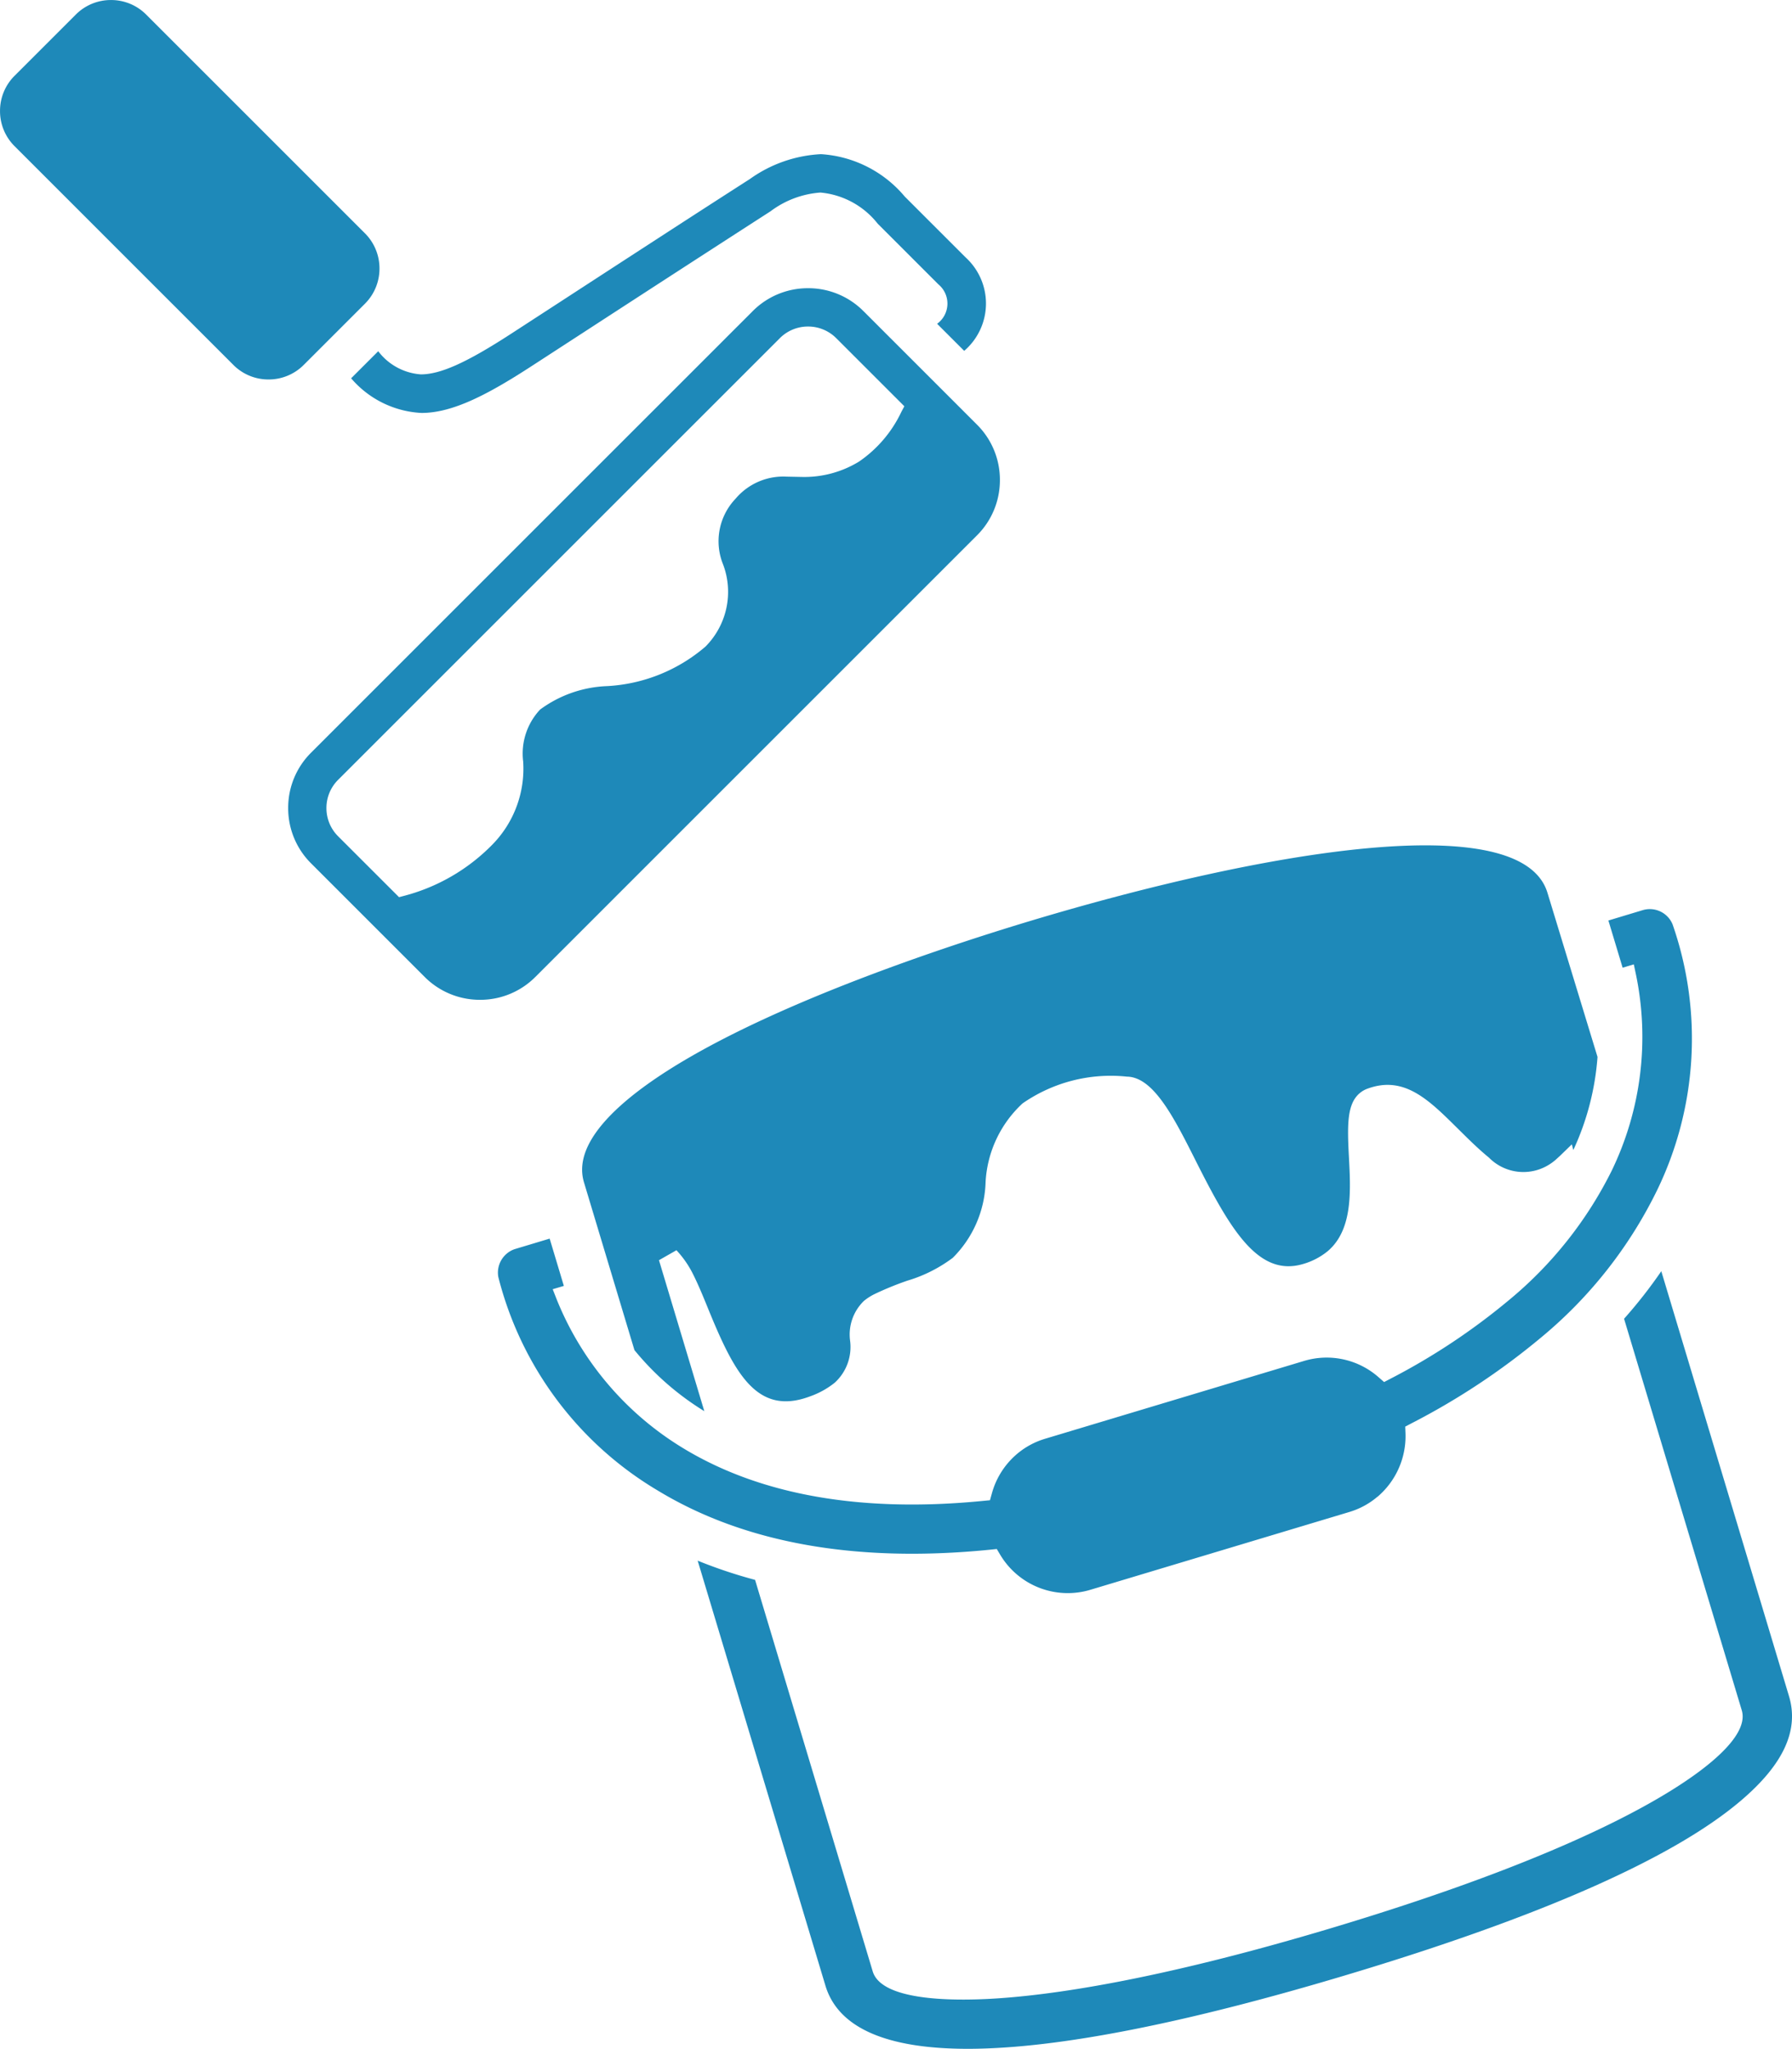 <svg xmlns="http://www.w3.org/2000/svg" width="71.816" height="82.122" viewBox="0 0 71.816 82.122">
  <g id="グループ_47335" data-name="グループ 47335" transform="translate(-605.609 -1052.147)">
    <g id="グループ_47148" data-name="グループ 47148" transform="translate(625.565 1086.031)">
      <path id="パス_18783" data-name="パス 18783" d="M865.695-4093.646c1.723-1.459,2.361-2.836,1.948-4.208l-5.117-17.031a19.17,19.17,0,0,1-1.492,1.906l4.717,15.694c.164.548-.242,1.242-1.206,2.058-1.429,1.21-5.3,3.683-15.164,6.648-7.108,2.136-11.416,2.735-13.777,2.86-1.6.084-4.332.057-4.681-1.1l-4.715-15.694a19.376,19.376,0,0,1-2.3-.77l5.119,17.032c.512,1.707,2.479,2.559,5.847,2.534,3.532-.027,8.6-1.027,15.072-2.97C857.694-4089.013,862.99-4091.354,865.695-4093.646Zm-14.539-12.2a3.193,3.193,0,0,0,1.118-2.549l-.01-.261.232-.122a28.235,28.235,0,0,0,5.174-3.418,17.8,17.8,0,0,0,4.681-5.921,13.927,13.927,0,0,0,.627-10.671.988.988,0,0,0-1.2-.568l-1.372.414.57,1.892.448-.134.093.439a12.314,12.314,0,0,1-.982,7.838,15.915,15.915,0,0,1-4.155,5.214,26.093,26.093,0,0,1-4.712,3.12l-.251.131-.214-.187a3.142,3.142,0,0,0-2.995-.659l-10.377,3.119a3.122,3.122,0,0,0-1.124.608,3.173,3.173,0,0,0-1.009,1.583l-.076.273-.282.027c-4.862.479-8.9-.229-11.992-2.1a12.38,12.38,0,0,1-5.086-5.967l-.164-.418.447-.133-.569-1.895-1.37.412a.953.953,0,0,0-.352.192.994.994,0,0,0-.334.941,13.926,13.926,0,0,0,6.4,8.559c3.48,2.109,7.96,2.9,13.313,2.364l.262-.027.135.227a3.152,3.152,0,0,0,3.618,1.407l10.376-3.118a3.11,3.11,0,0,0,1.125-.61ZM859-4119.741a10.708,10.708,0,0,0,.97-3.732l-2.005-6.576c-1.036-3.452-11.38-1.685-20.713,1.12-3.586,1.078-12.348,3.938-16.215,7.215-1.411,1.2-1.978,2.295-1.685,3.269l2.022,6.723a11.148,11.148,0,0,0,2.8,2.447l-1.817-6.051.7-.4a4.037,4.037,0,0,1,.622.875c.221.426.433.94.654,1.484,1.045,2.558,1.945,4.3,4.076,3.5a3.369,3.369,0,0,0,.993-.55,1.937,1.937,0,0,0,.614-1.684,1.874,1.874,0,0,1,.554-1.593,2.192,2.192,0,0,1,.439-.28,12.451,12.451,0,0,1,1.3-.531,5.761,5.761,0,0,0,1.822-.916,4.467,4.467,0,0,0,1.316-3.045,4.628,4.628,0,0,1,1.48-3.144,6.188,6.188,0,0,1,4.185-1.074c1.066.016,1.885,1.643,2.752,3.364,1.394,2.774,2.514,4.685,4.314,4.144a2.763,2.763,0,0,0,.975-.509c1.012-.855.927-2.41.854-3.781-.07-1.3-.075-2.126.433-2.556a1.02,1.02,0,0,1,.308-.178c1.469-.542,2.453.44,3.6,1.576.4.394.8.8,1.273,1.188a1.937,1.937,0,0,0,2.374.3,2.044,2.044,0,0,0,.289-.208l.17-.154.487-.472Z" transform="translate(-815.904 4131.954)" fill="#1e89b9"/>
    </g>
    <g id="グループ_47149" data-name="グループ 47149" transform="translate(605.609 1052.146)">
      <path id="パス_18784" data-name="パス 18784" d="M380.1-4099.745c1.262,0,2.681-.753,4.425-1.886l2.094-1.36c2.516-1.636,5.392-3.5,7.468-4.837a3.776,3.776,0,0,1,2-.751,3.3,3.3,0,0,1,2.294,1.247l2.435,2.435a1,1,0,0,1-.053,1.578l1.085,1.085a2.5,2.5,0,0,0,.053-3.749l-2.435-2.435a4.766,4.766,0,0,0-3.358-1.7,5.354,5.354,0,0,0-2.854,1c-2.1,1.345-5,3.232-7.533,4.879l-2.036,1.323c-1.779,1.154-2.825,1.625-3.613,1.625a2.352,2.352,0,0,1-1.707-.928l-1.086,1.085A3.967,3.967,0,0,0,380.1-4099.745Z" transform="translate(-363.207 4116.298)" fill="#1e89b9"/>
      <path id="パス_18785" data-name="パス 18785" d="M384.421-4076.253a3.112,3.112,0,0,0,2.218-.917l17.7-17.7a3.118,3.118,0,0,0,.917-2.218,3.115,3.115,0,0,0-.917-2.218l-4.552-4.552a3.113,3.113,0,0,0-2.218-.918,3.114,3.114,0,0,0-2.219.918l-17.7,17.7a3.114,3.114,0,0,0-.917,2.217,3.115,3.115,0,0,0,.917,2.218l4.552,4.552A3.117,3.117,0,0,0,384.421-4076.253Zm12.284-20.97a2.5,2.5,0,0,0-2.04.882,2.471,2.471,0,0,0-.5,2.644,3.109,3.109,0,0,1-.711,3.288,6.586,6.586,0,0,1-3.935,1.582,4.821,4.821,0,0,0-2.689.939,2.577,2.577,0,0,0-.68,2.08,4.343,4.343,0,0,1-1.226,3.325,7.664,7.664,0,0,1-3.57,2.069l-.178.047-2.441-2.44a1.591,1.591,0,0,1-.469-1.132,1.59,1.59,0,0,1,.469-1.132l17.7-17.7a1.589,1.589,0,0,1,1.132-.469,1.59,1.59,0,0,1,1.131.468l2.729,2.729-.113.209a5.006,5.006,0,0,1-1.7,2.005,4.2,4.2,0,0,1-2.305.618Z" transform="translate(-365.184 4116.329)" fill="#1e89b9"/>
      <path id="パス_18786" data-name="パス 18786" d="M412.221-4101.052a1.98,1.98,0,0,0,1.412-.585l2.451-2.451a1.982,1.982,0,0,0,.583-1.411,1.986,1.986,0,0,0-.583-1.412l-8.766-8.766a1.983,1.983,0,0,0-1.411-.584,1.981,1.981,0,0,0-1.411.584l-2.452,2.452a1.981,1.981,0,0,0-.584,1.411,1.98,1.98,0,0,0,.584,1.412l8.766,8.766A1.978,1.978,0,0,0,412.221-4101.052Z" transform="translate(-401.459 4116.263)" fill="#1e89b9"/>
    </g>
  </g>
</svg>
